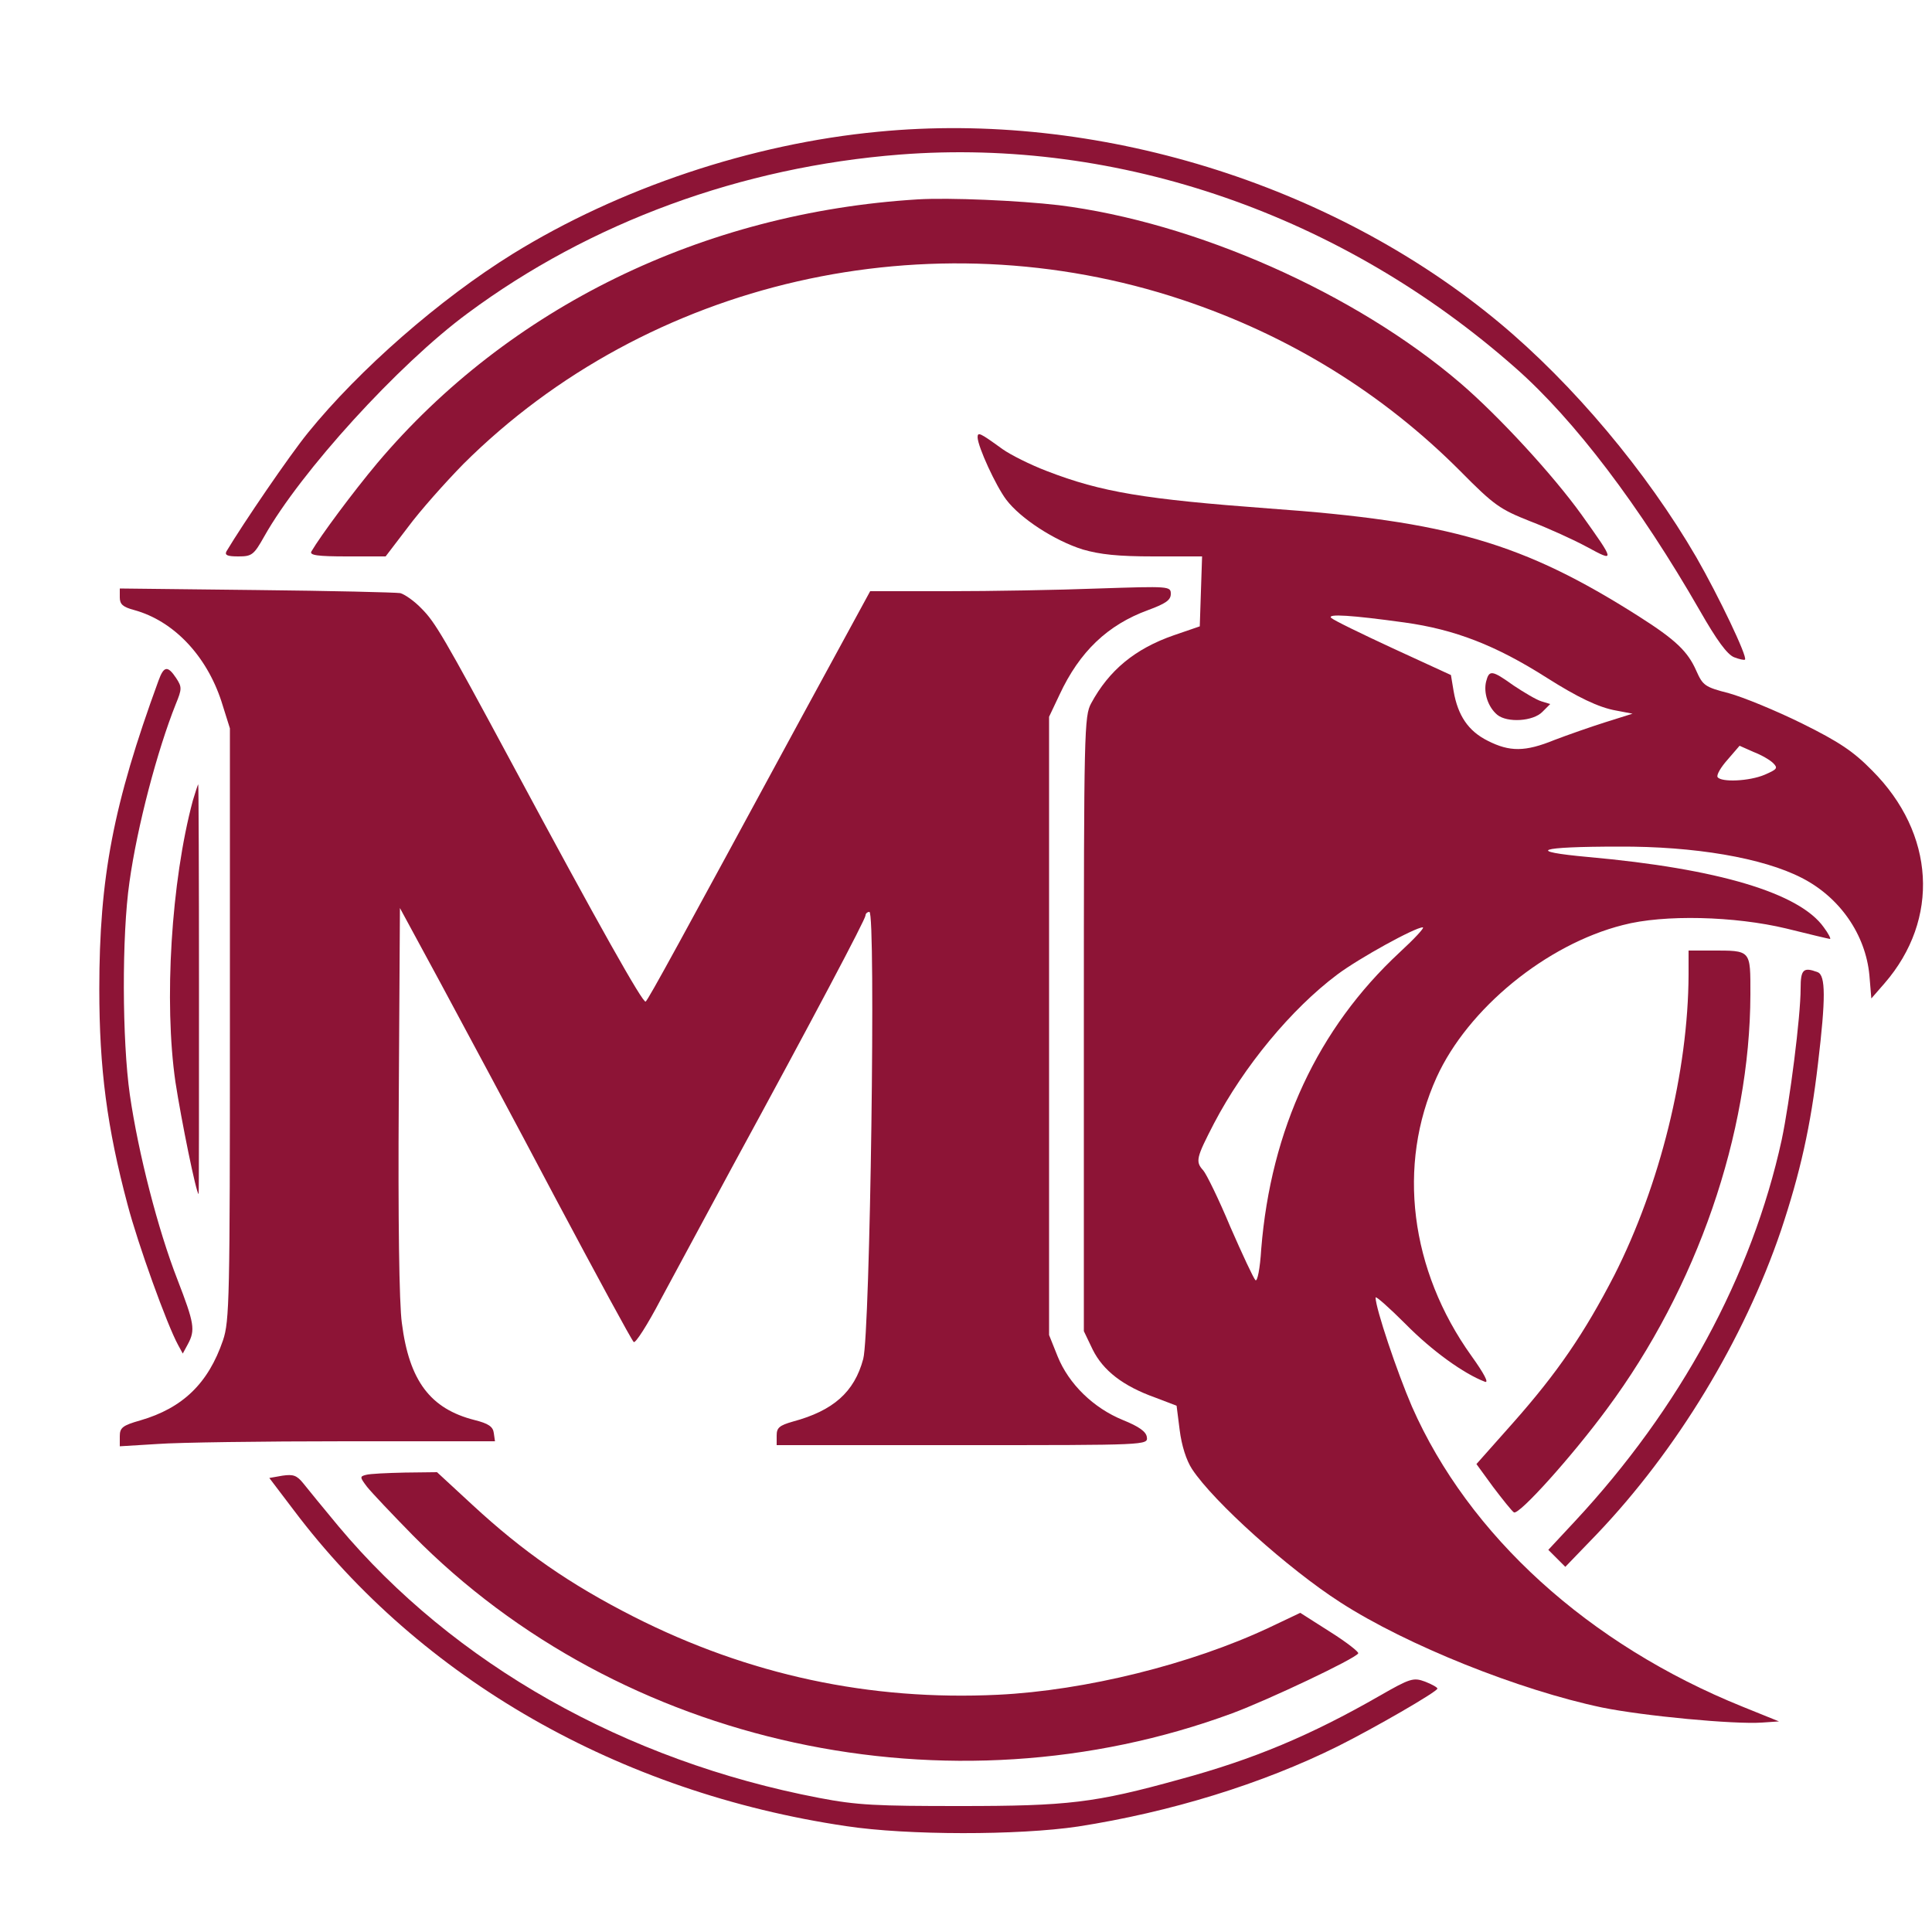<?xml version="1.0" standalone="no"?>
<!DOCTYPE svg PUBLIC "-//W3C//DTD SVG 20010904//EN"
 "http://www.w3.org/TR/2001/REC-SVG-20010904/DTD/svg10.dtd">
<svg version="1.0" xmlns="http://www.w3.org/2000/svg"
 width="512pt" height="512pt" viewBox="250 250 500 500"
 preserveAspectRatio="xMidYMid meet">

<g transform="translate(0,1024) scale(0.1,-0.1)"
fill="#8d1436" stroke="none">
<path d="M4772 7399 c-327 -31 -670 -146 -945 -316 -189 -117 -398 -300 -530
-463 -48 -59 -168 -235 -211 -307 -5 -10 3 -13 31 -13 35 0 40 4 67 52 94 167
347 445 526 577 318 236 709 379 1119 411 567 44 1145 -156 1594 -553 152
-134 321 -357 476 -627 44 -77 71 -114 89 -121 13 -5 26 -8 28 -6 7 7 -68 164
-126 265 -129 222 -319 448 -510 607 -434 361 -1045 549 -1608 494z"/>
<path d="M4875 7224 c-556 -34 -1059 -280 -1399 -683 -62 -74 -146 -187 -170
-228 -6 -10 16 -13 93 -13 l99 0 58 76 c31 42 96 115 143 163 478 476 1207
643 1861 425 276 -92 519 -242 720 -444 87 -88 102 -98 180 -129 47 -18 113
-48 148 -67 72 -39 72 -38 -15 84 -74 103 -214 255 -313 340 -273 234 -687
417 -1040 461 -103 12 -283 20 -365 15z"/>
<path d="M5030 6608 c1 -25 47 -125 74 -161 37 -49 125 -106 198 -129 45 -13
91 -18 184 -18 l125 0 -3 -90 -3 -91 -67 -23 c-101 -35 -168 -91 -214 -176
-18 -33 -19 -69 -19 -830 l0 -795 23 -48 c27 -54 78 -94 162 -124 l55 -21 8
-63 c5 -40 17 -78 32 -101 56 -85 250 -259 384 -345 172 -111 463 -227 677
-272 108 -22 342 -44 414 -39 l44 3 -94 38 c-399 161 -709 443 -856 777 -38
88 -94 254 -94 282 0 5 35 -26 78 -69 68 -69 150 -128 205 -149 11 -4 -2 21
-35 67 -159 222 -193 494 -90 721 81 178 284 344 482 394 106 28 290 23 423
-9 60 -15 111 -27 113 -27 3 0 -4 14 -16 30 -63 89 -274 152 -609 182 -165 15
-132 27 79 27 195 1 372 -29 473 -81 98 -50 165 -146 175 -252 l5 -60 34 39
c144 166 131 388 -32 551 -48 49 -85 74 -182 122 -67 33 -152 68 -189 78 -62
16 -67 20 -84 58 -22 50 -53 80 -149 141 -299 190 -491 246 -956 279 -322 24
-434 42 -576 97 -42 16 -94 42 -115 57 -58 42 -64 45 -64 30z m1105 -479 c130
-18 236 -59 368 -143 79 -50 134 -77 180 -85 l42 -8 -70 -22 c-38 -12 -98 -33
-132 -46 -76 -31 -116 -31 -173 -2 -50 25 -77 65 -88 128 l-7 42 -150 69 c-82
38 -154 73 -160 79 -11 11 53 7 190 -12z m954 -364 c13 -13 10 -16 -22 -30
-40 -17 -113 -20 -122 -6 -3 6 9 26 26 45 l31 36 36 -16 c21 -8 43 -21 51 -29z
m-967 -490 c-211 -196 -333 -457 -358 -768 -3 -50 -10 -85 -15 -80 -5 5 -34
67 -65 138 -30 72 -62 137 -70 146 -21 23 -18 33 28 122 77 147 200 296 319
385 56 42 201 122 221 122 6 0 -21 -29 -60 -65z"/>
<path d="M6346 5976 c-7 -29 5 -66 29 -86 26 -21 93 -17 117 8 l20 20 -23 7
c-13 4 -45 23 -72 41 -56 40 -63 41 -71 10z"/>
<path d="M2810 6194 c0 -18 8 -25 38 -33 101 -28 186 -117 225 -236 l22 -70 0
-765 c0 -711 -1 -769 -18 -819 -38 -111 -104 -175 -214 -207 -46 -13 -53 -19
-53 -41 l0 -26 98 6 c53 4 272 7 485 7 l388 0 -3 21 c-2 17 -14 25 -50 34
-114 29 -169 101 -188 251 -7 48 -10 273 -8 577 l3 497 104 -192 c57 -106 192
-357 298 -558 107 -201 198 -369 203 -373 4 -5 36 45 70 110 35 65 118 219
185 343 208 382 345 641 345 651 0 5 5 9 10 9 17 0 2 -1092 -16 -1157 -23 -86
-78 -134 -182 -162 -35 -10 -42 -16 -42 -36 l0 -25 481 0 c479 0 480 0 477 21
-2 14 -20 27 -62 44 -76 31 -140 93 -169 165 l-22 55 0 800 0 800 27 57 c52
112 125 181 229 219 46 17 59 26 59 42 0 20 -4 20 -187 14 -104 -4 -279 -7
-390 -7 l-201 0 -178 -327 c-315 -581 -395 -728 -403 -735 -6 -7 -121 197
-346 616 -177 329 -199 366 -234 401 -19 20 -44 37 -55 40 -12 2 -180 6 -373
8 l-353 4 0 -23z"/>
<path d="M2910 5978 c-117 -320 -153 -509 -153 -798 0 -206 20 -358 73 -557
27 -103 102 -311 131 -364 l12 -22 13 24 c20 37 17 54 -27 168 -50 128 -101
326 -123 478 -20 140 -21 412 -1 550 20 144 72 341 120 461 16 39 16 44 1 67
-22 33 -32 32 -46 -7z"/>
<path d="M2999 5668 c-56 -209 -75 -521 -45 -728 15 -98 54 -290 60 -290 1 0
1 238 1 530 0 291 -1 530 -2 530 -1 0 -7 -19 -14 -42z"/>
<path d="M6870 5218 c-1 -251 -74 -545 -192 -778 -78 -151 -147 -252 -262
-382 l-95 -107 43 -59 c25 -33 49 -63 54 -66 13 -8 152 147 241 268 233 314
370 712 371 1072 0 117 3 114 -102 114 l-58 0 0 -62z"/>
<path d="M7160 5182 c0 -73 -28 -292 -49 -392 -77 -352 -263 -695 -536 -988
l-68 -73 22 -22 22 -22 81 84 c208 218 381 504 477 786 50 150 77 270 96 433
20 168 20 228 -1 236 -37 14 -44 7 -44 -42z"/>
<path d="M3231 3921 l-34 -6 63 -83 c329 -437 842 -731 1430 -818 158 -24 446
-24 600 -1 238 37 476 110 673 208 92 46 257 141 257 149 0 3 -14 11 -32 18
-30 11 -38 9 -118 -37 -178 -102 -325 -164 -517 -216 -220 -61 -289 -69 -568
-69 -216 0 -266 2 -365 21 -502 96 -945 346 -1244 703 -39 47 -80 97 -91 111
-17 21 -26 24 -54 20z"/>
<path d="M3447 3923 c-16 -4 -16 -6 3 -31 12 -15 65 -71 118 -125 539 -547
1389 -731 2121 -461 94 35 318 141 326 155 3 3 -30 29 -73 56 l-77 49 -80 -38
c-202 -95 -476 -163 -702 -174 -332 -16 -645 51 -943 202 -167 85 -286 168
-417 289 l-92 85 -83 -1 c-46 -1 -91 -3 -101 -6z"/>
</g>
</svg>

